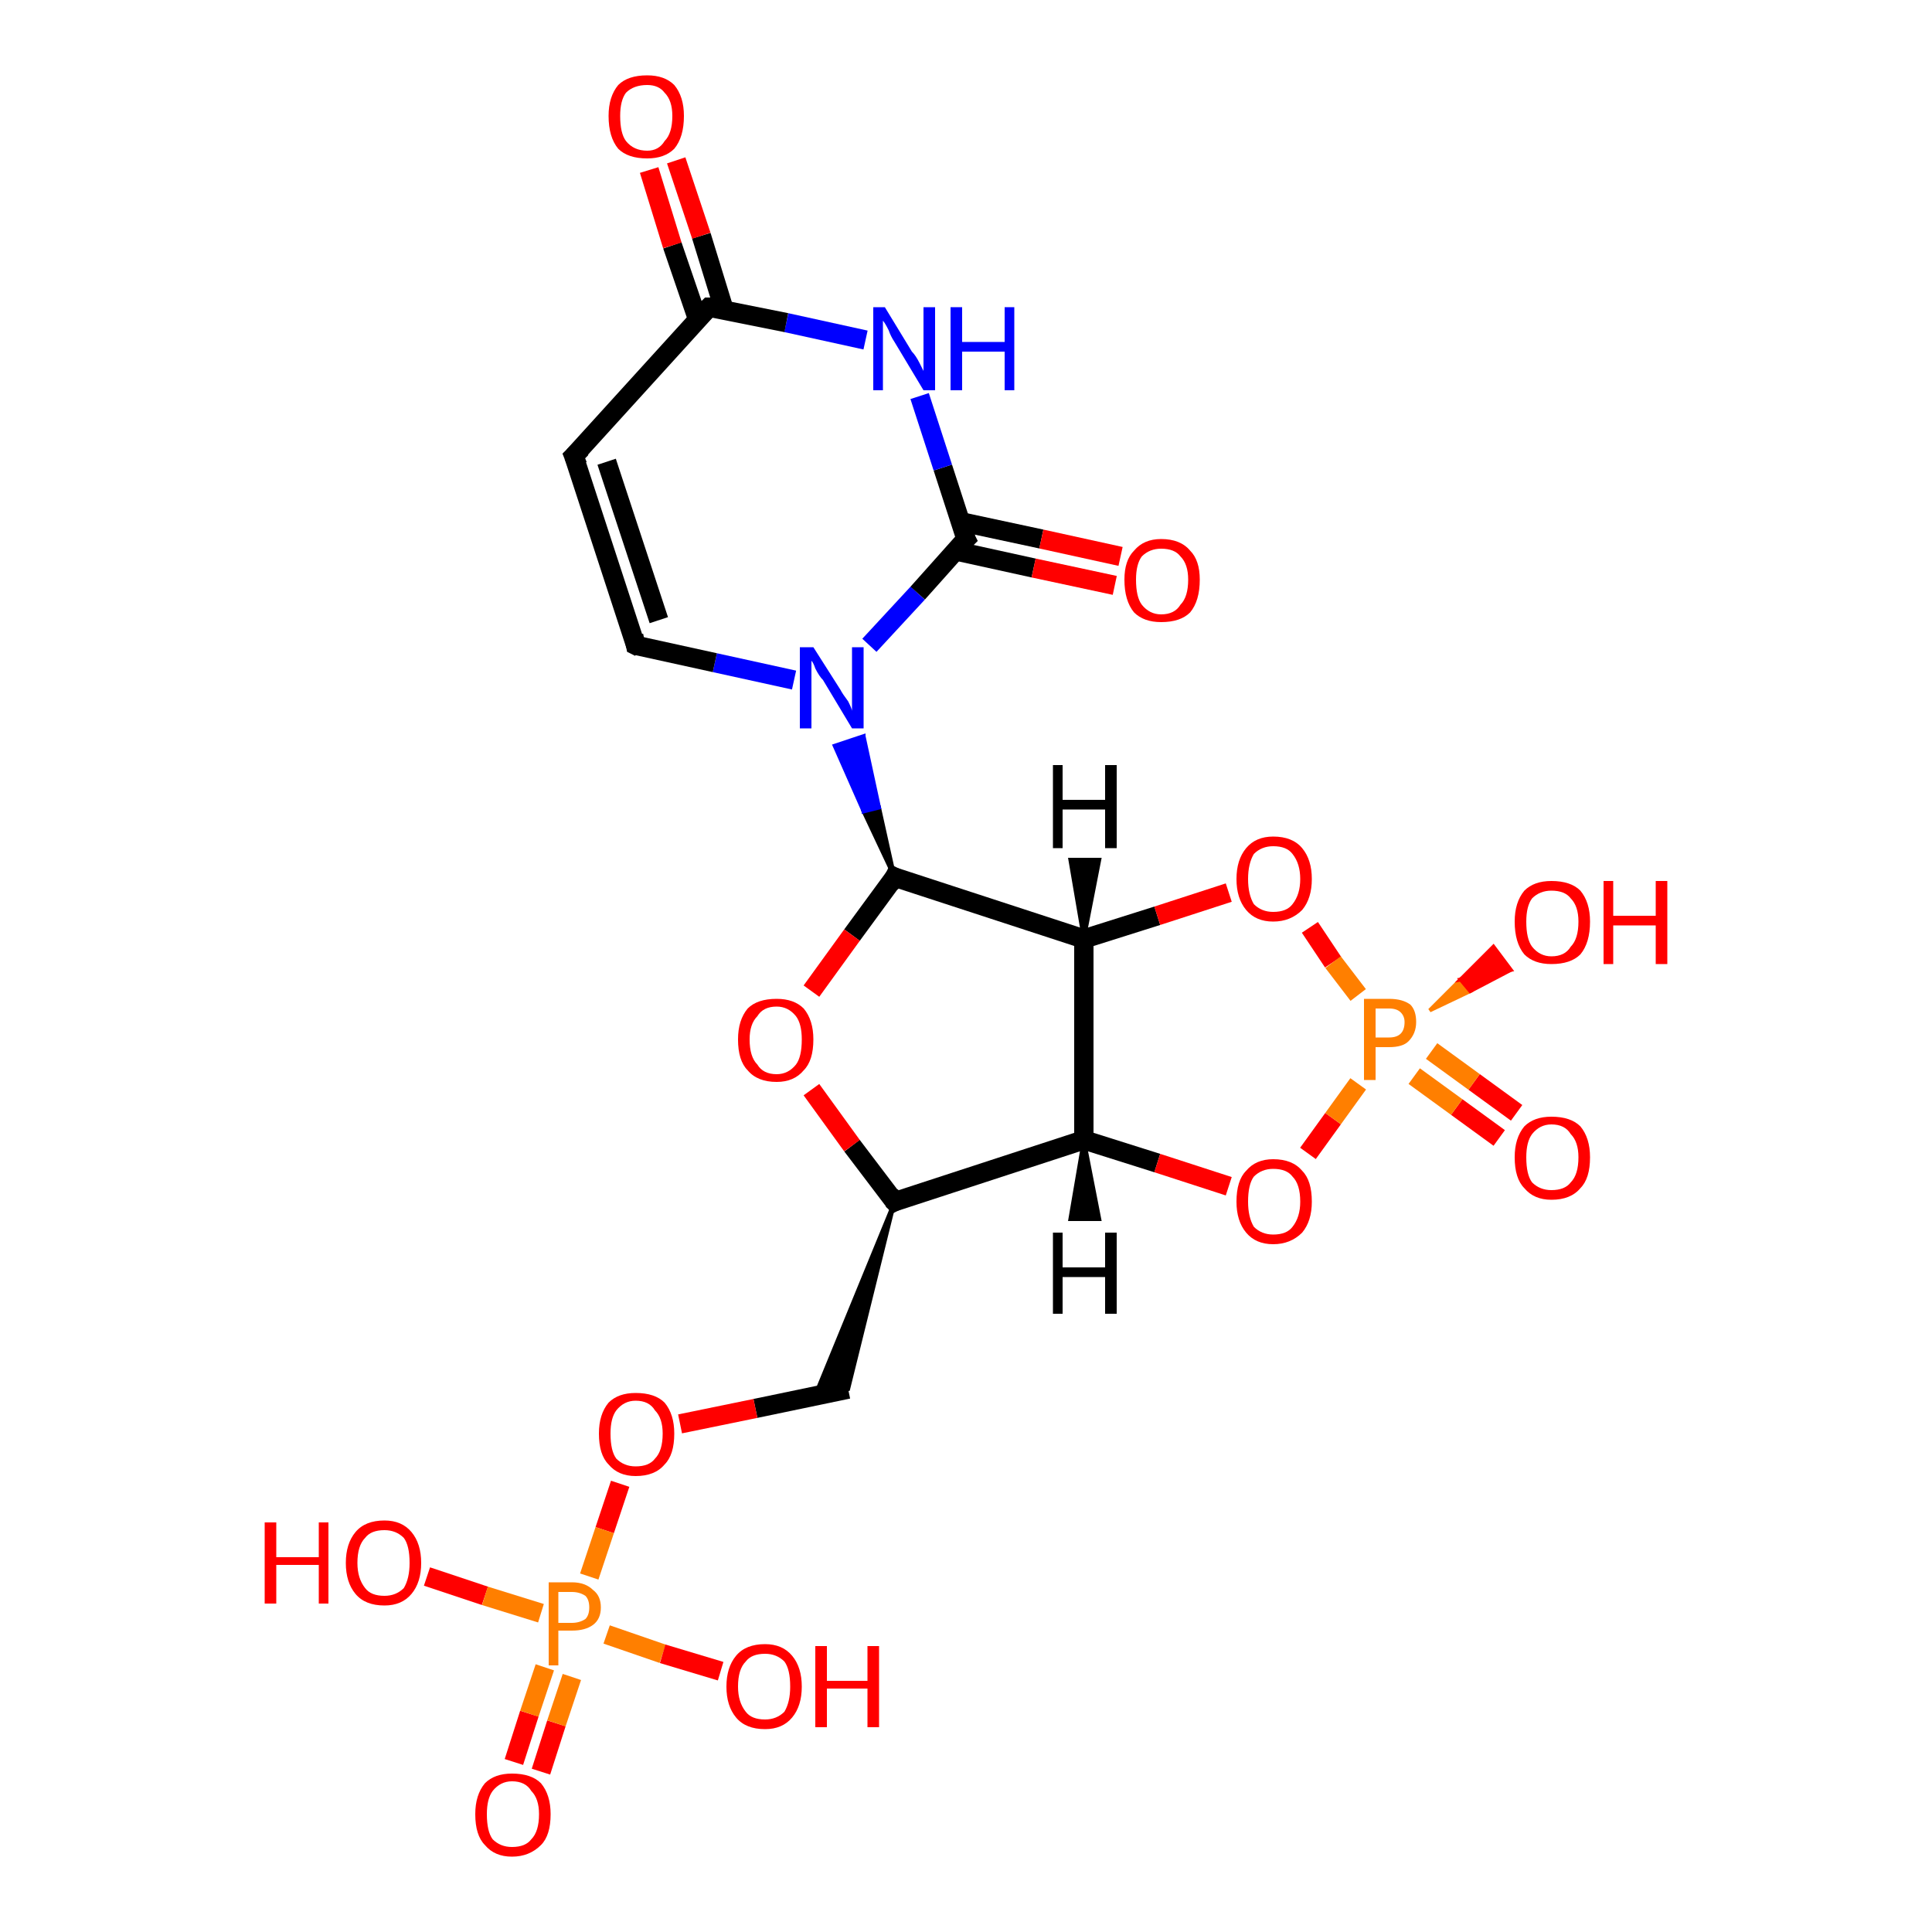 <?xml version='1.0' encoding='iso-8859-1'?>
<svg version='1.1' baseProfile='full'
              xmlns='http://www.w3.org/2000/svg'
                      xmlns:rdkit='http://www.rdkit.org/xml'
                      xmlns:xlink='http://www.w3.org/1999/xlink'
                  xml:space='preserve'
width='100px' height='100px' viewBox='0 0 100 100'>
<!-- END OF HEADER -->
<rect style='opacity:1.0;fill:#FFFFFF;stroke:none' width='100.0' height='100.0' x='0.0' y='0.0'> </rect>
<path class='bond-0 atom-0 atom-1' d='M 45.0,33.4 L 47.5,30.7' style='fill:none;fill-rule:evenodd;stroke:#0000FF;stroke-width:1.0px;stroke-linecap:butt;stroke-linejoin:miter;stroke-opacity:1' />
<path class='bond-0 atom-0 atom-1' d='M 47.5,30.7 L 50.0,27.9' style='fill:none;fill-rule:evenodd;stroke:#000000;stroke-width:1.0px;stroke-linecap:butt;stroke-linejoin:miter;stroke-opacity:1' />
<path class='bond-1 atom-0 atom-7' d='M 41.1,35.2 L 37.0,34.3' style='fill:none;fill-rule:evenodd;stroke:#0000FF;stroke-width:1.0px;stroke-linecap:butt;stroke-linejoin:miter;stroke-opacity:1' />
<path class='bond-1 atom-0 atom-7' d='M 37.0,34.3 L 32.9,33.4' style='fill:none;fill-rule:evenodd;stroke:#000000;stroke-width:1.0px;stroke-linecap:butt;stroke-linejoin:miter;stroke-opacity:1' />
<path class='bond-2 atom-8 atom-0' d='M 46.3,45.4 L 44.7,42.0 L 45.5,41.8 Z' style='fill:#000000;fill-rule:evenodd;fill-opacity:1;stroke:#000000;stroke-width:0.2px;stroke-linecap:butt;stroke-linejoin:miter;stroke-opacity:1;' />
<path class='bond-2 atom-8 atom-0' d='M 44.7,42.0 L 44.7,38.1 L 43.2,38.6 Z' style='fill:#0000FF;fill-rule:evenodd;fill-opacity:1;stroke:#0000FF;stroke-width:0.2px;stroke-linecap:butt;stroke-linejoin:miter;stroke-opacity:1;' />
<path class='bond-2 atom-8 atom-0' d='M 44.7,42.0 L 45.5,41.8 L 44.7,38.1 Z' style='fill:#0000FF;fill-rule:evenodd;fill-opacity:1;stroke:#0000FF;stroke-width:0.2px;stroke-linecap:butt;stroke-linejoin:miter;stroke-opacity:1;' />
<path class='bond-3 atom-1 atom-2' d='M 49.4,28.5 L 53.5,29.4' style='fill:none;fill-rule:evenodd;stroke:#000000;stroke-width:1.0px;stroke-linecap:butt;stroke-linejoin:miter;stroke-opacity:1' />
<path class='bond-3 atom-1 atom-2' d='M 53.5,29.4 L 57.7,30.3' style='fill:none;fill-rule:evenodd;stroke:#FF0000;stroke-width:1.0px;stroke-linecap:butt;stroke-linejoin:miter;stroke-opacity:1' />
<path class='bond-3 atom-1 atom-2' d='M 49.7,27.0 L 53.9,27.9' style='fill:none;fill-rule:evenodd;stroke:#000000;stroke-width:1.0px;stroke-linecap:butt;stroke-linejoin:miter;stroke-opacity:1' />
<path class='bond-3 atom-1 atom-2' d='M 53.9,27.9 L 58.0,28.8' style='fill:none;fill-rule:evenodd;stroke:#FF0000;stroke-width:1.0px;stroke-linecap:butt;stroke-linejoin:miter;stroke-opacity:1' />
<path class='bond-4 atom-1 atom-3' d='M 50.0,27.9 L 48.8,24.2' style='fill:none;fill-rule:evenodd;stroke:#000000;stroke-width:1.0px;stroke-linecap:butt;stroke-linejoin:miter;stroke-opacity:1' />
<path class='bond-4 atom-1 atom-3' d='M 48.8,24.2 L 47.6,20.5' style='fill:none;fill-rule:evenodd;stroke:#0000FF;stroke-width:1.0px;stroke-linecap:butt;stroke-linejoin:miter;stroke-opacity:1' />
<path class='bond-5 atom-3 atom-4' d='M 44.8,17.6 L 40.7,16.7' style='fill:none;fill-rule:evenodd;stroke:#0000FF;stroke-width:1.0px;stroke-linecap:butt;stroke-linejoin:miter;stroke-opacity:1' />
<path class='bond-5 atom-3 atom-4' d='M 40.7,16.7 L 36.7,15.9' style='fill:none;fill-rule:evenodd;stroke:#000000;stroke-width:1.0px;stroke-linecap:butt;stroke-linejoin:miter;stroke-opacity:1' />
<path class='bond-6 atom-4 atom-5' d='M 37.5,16.1 L 36.3,12.2' style='fill:none;fill-rule:evenodd;stroke:#000000;stroke-width:1.0px;stroke-linecap:butt;stroke-linejoin:miter;stroke-opacity:1' />
<path class='bond-6 atom-4 atom-5' d='M 36.3,12.2 L 35.0,8.3' style='fill:none;fill-rule:evenodd;stroke:#FF0000;stroke-width:1.0px;stroke-linecap:butt;stroke-linejoin:miter;stroke-opacity:1' />
<path class='bond-6 atom-4 atom-5' d='M 36.1,16.5 L 34.8,12.7' style='fill:none;fill-rule:evenodd;stroke:#000000;stroke-width:1.0px;stroke-linecap:butt;stroke-linejoin:miter;stroke-opacity:1' />
<path class='bond-6 atom-4 atom-5' d='M 34.8,12.7 L 33.6,8.8' style='fill:none;fill-rule:evenodd;stroke:#FF0000;stroke-width:1.0px;stroke-linecap:butt;stroke-linejoin:miter;stroke-opacity:1' />
<path class='bond-7 atom-4 atom-6' d='M 36.7,15.9 L 29.7,23.6' style='fill:none;fill-rule:evenodd;stroke:#000000;stroke-width:1.0px;stroke-linecap:butt;stroke-linejoin:miter;stroke-opacity:1' />
<path class='bond-8 atom-6 atom-7' d='M 29.7,23.6 L 32.9,33.4' style='fill:none;fill-rule:evenodd;stroke:#000000;stroke-width:1.0px;stroke-linecap:butt;stroke-linejoin:miter;stroke-opacity:1' />
<path class='bond-8 atom-6 atom-7' d='M 31.4,23.9 L 34.1,32.1' style='fill:none;fill-rule:evenodd;stroke:#000000;stroke-width:1.0px;stroke-linecap:butt;stroke-linejoin:miter;stroke-opacity:1' />
<path class='bond-9 atom-8 atom-9' d='M 46.3,45.4 L 56.1,48.6' style='fill:none;fill-rule:evenodd;stroke:#000000;stroke-width:1.0px;stroke-linecap:butt;stroke-linejoin:miter;stroke-opacity:1' />
<path class='bond-10 atom-8 atom-13' d='M 46.3,45.4 L 44.1,48.4' style='fill:none;fill-rule:evenodd;stroke:#000000;stroke-width:1.0px;stroke-linecap:butt;stroke-linejoin:miter;stroke-opacity:1' />
<path class='bond-10 atom-8 atom-13' d='M 44.1,48.4 L 42.0,51.3' style='fill:none;fill-rule:evenodd;stroke:#FF0000;stroke-width:1.0px;stroke-linecap:butt;stroke-linejoin:miter;stroke-opacity:1' />
<path class='bond-11 atom-9 atom-10' d='M 56.1,48.6 L 56.1,59.0' style='fill:none;fill-rule:evenodd;stroke:#000000;stroke-width:1.0px;stroke-linecap:butt;stroke-linejoin:miter;stroke-opacity:1' />
<path class='bond-12 atom-9 atom-16' d='M 56.1,48.6 L 59.9,47.4' style='fill:none;fill-rule:evenodd;stroke:#000000;stroke-width:1.0px;stroke-linecap:butt;stroke-linejoin:miter;stroke-opacity:1' />
<path class='bond-12 atom-9 atom-16' d='M 59.9,47.4 L 63.6,46.2' style='fill:none;fill-rule:evenodd;stroke:#FF0000;stroke-width:1.0px;stroke-linecap:butt;stroke-linejoin:miter;stroke-opacity:1' />
<path class='bond-13 atom-10 atom-11' d='M 56.1,59.0 L 59.9,60.2' style='fill:none;fill-rule:evenodd;stroke:#000000;stroke-width:1.0px;stroke-linecap:butt;stroke-linejoin:miter;stroke-opacity:1' />
<path class='bond-13 atom-10 atom-11' d='M 59.9,60.2 L 63.6,61.4' style='fill:none;fill-rule:evenodd;stroke:#FF0000;stroke-width:1.0px;stroke-linecap:butt;stroke-linejoin:miter;stroke-opacity:1' />
<path class='bond-14 atom-10 atom-12' d='M 56.1,59.0 L 46.3,62.2' style='fill:none;fill-rule:evenodd;stroke:#000000;stroke-width:1.0px;stroke-linecap:butt;stroke-linejoin:miter;stroke-opacity:1' />
<path class='bond-15 atom-11 atom-22' d='M 67.7,59.7 L 69.0,57.9' style='fill:none;fill-rule:evenodd;stroke:#FF0000;stroke-width:1.0px;stroke-linecap:butt;stroke-linejoin:miter;stroke-opacity:1' />
<path class='bond-15 atom-11 atom-22' d='M 69.0,57.9 L 70.3,56.1' style='fill:none;fill-rule:evenodd;stroke:#FF7F00;stroke-width:1.0px;stroke-linecap:butt;stroke-linejoin:miter;stroke-opacity:1' />
<path class='bond-16 atom-12 atom-13' d='M 46.3,62.2 L 44.1,59.3' style='fill:none;fill-rule:evenodd;stroke:#000000;stroke-width:1.0px;stroke-linecap:butt;stroke-linejoin:miter;stroke-opacity:1' />
<path class='bond-16 atom-12 atom-13' d='M 44.1,59.3 L 42.0,56.4' style='fill:none;fill-rule:evenodd;stroke:#FF0000;stroke-width:1.0px;stroke-linecap:butt;stroke-linejoin:miter;stroke-opacity:1' />
<path class='bond-17 atom-12 atom-14' d='M 46.3,62.2 L 43.9,71.9 L 42.2,72.2 Z' style='fill:#000000;fill-rule:evenodd;fill-opacity:1;stroke:#000000;stroke-width:0.2px;stroke-linecap:butt;stroke-linejoin:miter;stroke-opacity:1;' />
<path class='bond-18 atom-14 atom-15' d='M 43.9,71.9 L 39.1,72.9' style='fill:none;fill-rule:evenodd;stroke:#000000;stroke-width:1.0px;stroke-linecap:butt;stroke-linejoin:miter;stroke-opacity:1' />
<path class='bond-18 atom-14 atom-15' d='M 39.1,72.9 L 35.2,73.7' style='fill:none;fill-rule:evenodd;stroke:#FF0000;stroke-width:1.0px;stroke-linecap:butt;stroke-linejoin:miter;stroke-opacity:1' />
<path class='bond-19 atom-15 atom-21' d='M 32.1,76.8 L 31.3,79.2' style='fill:none;fill-rule:evenodd;stroke:#FF0000;stroke-width:1.0px;stroke-linecap:butt;stroke-linejoin:miter;stroke-opacity:1' />
<path class='bond-19 atom-15 atom-21' d='M 31.3,79.2 L 30.5,81.6' style='fill:none;fill-rule:evenodd;stroke:#FF7F00;stroke-width:1.0px;stroke-linecap:butt;stroke-linejoin:miter;stroke-opacity:1' />
<path class='bond-20 atom-16 atom-22' d='M 67.8,48.0 L 69.0,49.8' style='fill:none;fill-rule:evenodd;stroke:#FF0000;stroke-width:1.0px;stroke-linecap:butt;stroke-linejoin:miter;stroke-opacity:1' />
<path class='bond-20 atom-16 atom-22' d='M 69.0,49.8 L 70.3,51.5' style='fill:none;fill-rule:evenodd;stroke:#FF7F00;stroke-width:1.0px;stroke-linecap:butt;stroke-linejoin:miter;stroke-opacity:1' />
<path class='bond-21 atom-17 atom-21' d='M 26.6,91.2 L 27.4,88.7' style='fill:none;fill-rule:evenodd;stroke:#FF0000;stroke-width:1.0px;stroke-linecap:butt;stroke-linejoin:miter;stroke-opacity:1' />
<path class='bond-21 atom-17 atom-21' d='M 27.4,88.7 L 28.2,86.3' style='fill:none;fill-rule:evenodd;stroke:#FF7F00;stroke-width:1.0px;stroke-linecap:butt;stroke-linejoin:miter;stroke-opacity:1' />
<path class='bond-21 atom-17 atom-21' d='M 28.0,91.7 L 28.8,89.2' style='fill:none;fill-rule:evenodd;stroke:#FF0000;stroke-width:1.0px;stroke-linecap:butt;stroke-linejoin:miter;stroke-opacity:1' />
<path class='bond-21 atom-17 atom-21' d='M 28.8,89.2 L 29.6,86.8' style='fill:none;fill-rule:evenodd;stroke:#FF7F00;stroke-width:1.0px;stroke-linecap:butt;stroke-linejoin:miter;stroke-opacity:1' />
<path class='bond-22 atom-18 atom-21' d='M 22.1,81.6 L 25.1,82.6' style='fill:none;fill-rule:evenodd;stroke:#FF0000;stroke-width:1.0px;stroke-linecap:butt;stroke-linejoin:miter;stroke-opacity:1' />
<path class='bond-22 atom-18 atom-21' d='M 25.1,82.6 L 28.0,83.5' style='fill:none;fill-rule:evenodd;stroke:#FF7F00;stroke-width:1.0px;stroke-linecap:butt;stroke-linejoin:miter;stroke-opacity:1' />
<path class='bond-23 atom-19 atom-22' d='M 77.6,58.9 L 75.4,57.3' style='fill:none;fill-rule:evenodd;stroke:#FF0000;stroke-width:1.0px;stroke-linecap:butt;stroke-linejoin:miter;stroke-opacity:1' />
<path class='bond-23 atom-19 atom-22' d='M 75.4,57.3 L 73.2,55.7' style='fill:none;fill-rule:evenodd;stroke:#FF7F00;stroke-width:1.0px;stroke-linecap:butt;stroke-linejoin:miter;stroke-opacity:1' />
<path class='bond-23 atom-19 atom-22' d='M 78.5,57.6 L 76.3,56.0' style='fill:none;fill-rule:evenodd;stroke:#FF0000;stroke-width:1.0px;stroke-linecap:butt;stroke-linejoin:miter;stroke-opacity:1' />
<path class='bond-23 atom-19 atom-22' d='M 76.3,56.0 L 74.1,54.4' style='fill:none;fill-rule:evenodd;stroke:#FF7F00;stroke-width:1.0px;stroke-linecap:butt;stroke-linejoin:miter;stroke-opacity:1' />
<path class='bond-24 atom-22 atom-20' d='M 74.0,52.3 L 75.6,50.7 L 76.1,51.3 Z' style='fill:#FF7F00;fill-rule:evenodd;fill-opacity:1;stroke:#FF7F00;stroke-width:0.2px;stroke-linecap:butt;stroke-linejoin:miter;stroke-opacity:1;' />
<path class='bond-24 atom-22 atom-20' d='M 75.6,50.7 L 78.2,50.2 L 77.3,49.0 Z' style='fill:#FF0000;fill-rule:evenodd;fill-opacity:1;stroke:#FF0000;stroke-width:0.2px;stroke-linecap:butt;stroke-linejoin:miter;stroke-opacity:1;' />
<path class='bond-24 atom-22 atom-20' d='M 75.6,50.7 L 76.1,51.3 L 78.2,50.2 Z' style='fill:#FF0000;fill-rule:evenodd;fill-opacity:1;stroke:#FF0000;stroke-width:0.2px;stroke-linecap:butt;stroke-linejoin:miter;stroke-opacity:1;' />
<path class='bond-25 atom-21 atom-23' d='M 31.4,84.6 L 34.3,85.6' style='fill:none;fill-rule:evenodd;stroke:#FF7F00;stroke-width:1.0px;stroke-linecap:butt;stroke-linejoin:miter;stroke-opacity:1' />
<path class='bond-25 atom-21 atom-23' d='M 34.3,85.6 L 37.3,86.5' style='fill:none;fill-rule:evenodd;stroke:#FF0000;stroke-width:1.0px;stroke-linecap:butt;stroke-linejoin:miter;stroke-opacity:1' />
<path class='bond-26 atom-9 atom-24' d='M 56.1,48.6 L 55.4,44.5 L 56.9,44.5 Z' style='fill:#000000;fill-rule:evenodd;fill-opacity:1;stroke:#000000;stroke-width:0.2px;stroke-linecap:butt;stroke-linejoin:miter;stroke-opacity:1;' />
<path class='bond-27 atom-10 atom-25' d='M 56.1,59.0 L 56.9,63.1 L 55.4,63.1 Z' style='fill:#000000;fill-rule:evenodd;fill-opacity:1;stroke:#000000;stroke-width:0.2px;stroke-linecap:butt;stroke-linejoin:miter;stroke-opacity:1;' />
<path d='M 49.9,28.0 L 50.0,27.9 L 49.9,27.7' style='fill:none;stroke:#000000;stroke-width:1.0px;stroke-linecap:butt;stroke-linejoin:miter;stroke-opacity:1;' />
<path d='M 36.9,15.9 L 36.7,15.9 L 36.3,16.3' style='fill:none;stroke:#000000;stroke-width:1.0px;stroke-linecap:butt;stroke-linejoin:miter;stroke-opacity:1;' />
<path d='M 30.1,23.2 L 29.7,23.6 L 29.9,24.1' style='fill:none;stroke:#000000;stroke-width:1.0px;stroke-linecap:butt;stroke-linejoin:miter;stroke-opacity:1;' />
<path d='M 33.1,33.5 L 32.9,33.4 L 32.8,32.9' style='fill:none;stroke:#000000;stroke-width:1.0px;stroke-linecap:butt;stroke-linejoin:miter;stroke-opacity:1;' />
<path d='M 46.7,45.6 L 46.3,45.4 L 46.2,45.6' style='fill:none;stroke:#000000;stroke-width:1.0px;stroke-linecap:butt;stroke-linejoin:miter;stroke-opacity:1;' />
<path d='M 46.7,62.0 L 46.3,62.2 L 46.2,62.1' style='fill:none;stroke:#000000;stroke-width:1.0px;stroke-linecap:butt;stroke-linejoin:miter;stroke-opacity:1;' />
<path class='atom-0' d='M 42.1 33.5
L 43.5 35.7
Q 43.6 35.9, 43.9 36.3
Q 44.1 36.7, 44.1 36.8
L 44.1 33.5
L 44.7 33.5
L 44.7 37.7
L 44.1 37.7
L 42.6 35.2
Q 42.4 35.0, 42.2 34.6
Q 42.1 34.3, 42.0 34.2
L 42.0 37.7
L 41.4 37.7
L 41.4 33.5
L 42.1 33.5
' fill='#0000FF'/>
<path class='atom-2' d='M 58.2 30.0
Q 58.2 29.0, 58.7 28.5
Q 59.2 27.9, 60.1 27.9
Q 61.1 27.9, 61.6 28.5
Q 62.1 29.0, 62.1 30.0
Q 62.1 31.1, 61.6 31.7
Q 61.1 32.2, 60.1 32.2
Q 59.2 32.2, 58.7 31.7
Q 58.2 31.1, 58.2 30.0
M 60.1 31.8
Q 60.8 31.8, 61.1 31.3
Q 61.5 30.9, 61.5 30.0
Q 61.5 29.2, 61.1 28.8
Q 60.8 28.4, 60.1 28.4
Q 59.5 28.4, 59.1 28.8
Q 58.8 29.2, 58.8 30.0
Q 58.8 30.9, 59.1 31.3
Q 59.5 31.8, 60.1 31.8
' fill='#FF0000'/>
<path class='atom-3' d='M 45.8 15.9
L 47.2 18.2
Q 47.4 18.4, 47.6 18.8
Q 47.8 19.2, 47.8 19.2
L 47.8 15.9
L 48.4 15.9
L 48.4 20.2
L 47.8 20.2
L 46.3 17.7
Q 46.1 17.4, 46.0 17.1
Q 45.8 16.7, 45.7 16.6
L 45.7 20.2
L 45.2 20.2
L 45.2 15.9
L 45.8 15.9
' fill='#0000FF'/>
<path class='atom-3' d='M 49.2 15.9
L 49.8 15.9
L 49.8 17.7
L 52.0 17.7
L 52.0 15.9
L 52.5 15.9
L 52.5 20.2
L 52.0 20.2
L 52.0 18.2
L 49.8 18.2
L 49.8 20.2
L 49.2 20.2
L 49.2 15.9
' fill='#0000FF'/>
<path class='atom-5' d='M 31.5 6.0
Q 31.5 5.0, 32.0 4.4
Q 32.5 3.9, 33.5 3.9
Q 34.4 3.9, 34.9 4.4
Q 35.4 5.0, 35.4 6.0
Q 35.4 7.1, 34.9 7.7
Q 34.4 8.2, 33.5 8.2
Q 32.5 8.2, 32.0 7.7
Q 31.5 7.1, 31.5 6.0
M 33.5 7.8
Q 34.1 7.8, 34.4 7.3
Q 34.8 6.9, 34.8 6.0
Q 34.8 5.2, 34.4 4.8
Q 34.1 4.4, 33.5 4.4
Q 32.8 4.4, 32.4 4.8
Q 32.1 5.2, 32.1 6.0
Q 32.1 6.9, 32.4 7.3
Q 32.8 7.8, 33.5 7.8
' fill='#FF0000'/>
<path class='atom-11' d='M 64.0 62.2
Q 64.0 61.1, 64.5 60.6
Q 65.0 60.0, 65.9 60.0
Q 66.9 60.0, 67.4 60.6
Q 67.9 61.1, 67.9 62.2
Q 67.9 63.2, 67.4 63.8
Q 66.8 64.4, 65.9 64.4
Q 65.0 64.4, 64.5 63.8
Q 64.0 63.2, 64.0 62.2
M 65.9 63.9
Q 66.6 63.9, 66.9 63.5
Q 67.3 63.0, 67.3 62.2
Q 67.3 61.3, 66.9 60.9
Q 66.6 60.5, 65.9 60.5
Q 65.3 60.5, 64.9 60.9
Q 64.6 61.3, 64.6 62.2
Q 64.6 63.0, 64.9 63.5
Q 65.3 63.9, 65.9 63.9
' fill='#FF0000'/>
<path class='atom-13' d='M 38.2 53.8
Q 38.2 52.8, 38.7 52.2
Q 39.2 51.7, 40.2 51.7
Q 41.1 51.7, 41.6 52.2
Q 42.1 52.8, 42.1 53.8
Q 42.1 54.9, 41.6 55.4
Q 41.1 56.0, 40.2 56.0
Q 39.2 56.0, 38.7 55.4
Q 38.2 54.9, 38.2 53.8
M 40.2 55.6
Q 40.8 55.6, 41.2 55.1
Q 41.5 54.7, 41.5 53.8
Q 41.5 53.0, 41.2 52.6
Q 40.8 52.1, 40.2 52.1
Q 39.5 52.1, 39.2 52.6
Q 38.8 53.0, 38.8 53.8
Q 38.8 54.7, 39.2 55.1
Q 39.5 55.6, 40.2 55.6
' fill='#FF0000'/>
<path class='atom-15' d='M 31.0 74.2
Q 31.0 73.2, 31.5 72.6
Q 32.0 72.1, 32.9 72.1
Q 33.9 72.1, 34.4 72.6
Q 34.9 73.2, 34.9 74.2
Q 34.9 75.3, 34.4 75.8
Q 33.9 76.4, 32.9 76.4
Q 32.0 76.4, 31.5 75.8
Q 31.0 75.3, 31.0 74.2
M 32.9 75.9
Q 33.6 75.9, 33.9 75.5
Q 34.3 75.1, 34.3 74.2
Q 34.3 73.4, 33.9 73.0
Q 33.6 72.5, 32.9 72.5
Q 32.3 72.5, 31.9 73.0
Q 31.6 73.4, 31.6 74.2
Q 31.6 75.1, 31.9 75.5
Q 32.3 75.9, 32.9 75.9
' fill='#FF0000'/>
<path class='atom-16' d='M 64.0 45.5
Q 64.0 44.5, 64.5 43.9
Q 65.0 43.3, 65.9 43.3
Q 66.9 43.3, 67.4 43.9
Q 67.9 44.5, 67.9 45.5
Q 67.9 46.5, 67.4 47.1
Q 66.8 47.7, 65.9 47.7
Q 65.0 47.7, 64.5 47.1
Q 64.0 46.5, 64.0 45.5
M 65.9 47.2
Q 66.6 47.2, 66.9 46.8
Q 67.3 46.3, 67.3 45.5
Q 67.3 44.7, 66.9 44.2
Q 66.6 43.8, 65.9 43.8
Q 65.3 43.8, 64.9 44.2
Q 64.6 44.7, 64.6 45.5
Q 64.6 46.3, 64.9 46.8
Q 65.3 47.2, 65.9 47.2
' fill='#FF0000'/>
<path class='atom-17' d='M 24.6 93.9
Q 24.6 92.9, 25.1 92.3
Q 25.6 91.8, 26.5 91.8
Q 27.5 91.8, 28.0 92.3
Q 28.5 92.9, 28.5 93.9
Q 28.5 95.0, 28.0 95.5
Q 27.4 96.1, 26.5 96.1
Q 25.6 96.1, 25.1 95.5
Q 24.6 95.0, 24.6 93.9
M 26.5 95.6
Q 27.2 95.6, 27.5 95.2
Q 27.9 94.8, 27.9 93.9
Q 27.9 93.1, 27.5 92.7
Q 27.2 92.2, 26.5 92.2
Q 25.9 92.2, 25.5 92.7
Q 25.2 93.1, 25.2 93.9
Q 25.2 94.8, 25.5 95.2
Q 25.9 95.6, 26.5 95.6
' fill='#FF0000'/>
<path class='atom-18' d='M 13.7 78.8
L 14.3 78.8
L 14.3 80.6
L 16.5 80.6
L 16.5 78.8
L 17.0 78.8
L 17.0 83.0
L 16.5 83.0
L 16.5 81.0
L 14.3 81.0
L 14.3 83.0
L 13.7 83.0
L 13.7 78.8
' fill='#FF0000'/>
<path class='atom-18' d='M 17.9 80.9
Q 17.9 79.9, 18.4 79.3
Q 18.9 78.7, 19.9 78.7
Q 20.8 78.7, 21.3 79.3
Q 21.8 79.9, 21.8 80.9
Q 21.8 81.9, 21.3 82.5
Q 20.8 83.1, 19.9 83.1
Q 18.9 83.1, 18.4 82.5
Q 17.9 81.9, 17.9 80.9
M 19.9 82.6
Q 20.5 82.6, 20.9 82.2
Q 21.2 81.7, 21.2 80.9
Q 21.2 80.0, 20.9 79.6
Q 20.5 79.2, 19.9 79.2
Q 19.2 79.2, 18.9 79.6
Q 18.5 80.0, 18.5 80.9
Q 18.5 81.7, 18.9 82.2
Q 19.2 82.6, 19.9 82.6
' fill='#FF0000'/>
<path class='atom-19' d='M 78.4 59.9
Q 78.4 58.9, 78.9 58.3
Q 79.4 57.8, 80.3 57.8
Q 81.3 57.8, 81.8 58.3
Q 82.3 58.9, 82.3 59.9
Q 82.3 61.0, 81.8 61.5
Q 81.3 62.1, 80.3 62.1
Q 79.4 62.1, 78.9 61.5
Q 78.4 61.0, 78.4 59.9
M 80.3 61.6
Q 81.0 61.6, 81.3 61.2
Q 81.7 60.8, 81.7 59.9
Q 81.7 59.1, 81.3 58.7
Q 81.0 58.2, 80.3 58.2
Q 79.7 58.2, 79.3 58.7
Q 79.0 59.1, 79.0 59.9
Q 79.0 60.8, 79.3 61.2
Q 79.7 61.6, 80.3 61.6
' fill='#FF0000'/>
<path class='atom-20' d='M 78.4 47.7
Q 78.4 46.7, 78.9 46.1
Q 79.4 45.6, 80.3 45.6
Q 81.3 45.6, 81.8 46.1
Q 82.3 46.7, 82.3 47.7
Q 82.3 48.8, 81.8 49.4
Q 81.3 49.9, 80.3 49.9
Q 79.4 49.9, 78.9 49.4
Q 78.4 48.8, 78.4 47.7
M 80.3 49.5
Q 81.0 49.5, 81.3 49.0
Q 81.7 48.6, 81.7 47.7
Q 81.7 46.9, 81.3 46.5
Q 81.0 46.1, 80.3 46.1
Q 79.7 46.1, 79.3 46.5
Q 79.0 46.9, 79.0 47.7
Q 79.0 48.6, 79.3 49.0
Q 79.7 49.5, 80.3 49.5
' fill='#FF0000'/>
<path class='atom-20' d='M 83.0 45.6
L 83.5 45.6
L 83.5 47.4
L 85.7 47.4
L 85.7 45.6
L 86.3 45.6
L 86.3 49.9
L 85.7 49.9
L 85.7 47.9
L 83.5 47.9
L 83.5 49.9
L 83.0 49.9
L 83.0 45.6
' fill='#FF0000'/>
<path class='atom-21' d='M 29.6 81.9
Q 30.3 81.9, 30.7 82.3
Q 31.1 82.6, 31.1 83.2
Q 31.1 83.8, 30.7 84.1
Q 30.3 84.4, 29.6 84.4
L 28.9 84.4
L 28.9 86.2
L 28.4 86.2
L 28.4 81.9
L 29.6 81.9
M 29.6 84.0
Q 30.0 84.0, 30.3 83.8
Q 30.5 83.6, 30.5 83.2
Q 30.5 82.8, 30.3 82.6
Q 30.0 82.4, 29.6 82.4
L 28.9 82.4
L 28.9 84.0
L 29.6 84.0
' fill='#FF7F00'/>
<path class='atom-22' d='M 71.9 51.7
Q 72.6 51.7, 73.0 52.0
Q 73.3 52.3, 73.3 52.9
Q 73.3 53.5, 72.9 53.9
Q 72.6 54.2, 71.9 54.2
L 71.2 54.2
L 71.2 55.9
L 70.6 55.9
L 70.6 51.7
L 71.9 51.7
M 71.9 53.7
Q 72.3 53.7, 72.5 53.5
Q 72.7 53.3, 72.7 52.9
Q 72.7 52.6, 72.5 52.4
Q 72.3 52.2, 71.9 52.2
L 71.2 52.2
L 71.2 53.7
L 71.9 53.7
' fill='#FF7F00'/>
<path class='atom-23' d='M 37.6 87.3
Q 37.6 86.3, 38.1 85.7
Q 38.6 85.1, 39.6 85.1
Q 40.5 85.1, 41.0 85.7
Q 41.5 86.3, 41.5 87.3
Q 41.5 88.3, 41.0 88.9
Q 40.5 89.5, 39.6 89.5
Q 38.6 89.5, 38.1 88.9
Q 37.6 88.3, 37.6 87.3
M 39.6 89.0
Q 40.2 89.0, 40.6 88.6
Q 40.9 88.1, 40.9 87.3
Q 40.9 86.4, 40.6 86.0
Q 40.2 85.6, 39.6 85.6
Q 38.9 85.6, 38.6 86.0
Q 38.2 86.4, 38.2 87.3
Q 38.2 88.1, 38.6 88.6
Q 38.9 89.0, 39.6 89.0
' fill='#FF0000'/>
<path class='atom-23' d='M 42.2 85.2
L 42.8 85.2
L 42.8 87.0
L 44.9 87.0
L 44.9 85.2
L 45.5 85.2
L 45.5 89.4
L 44.9 89.4
L 44.9 87.4
L 42.8 87.4
L 42.8 89.4
L 42.2 89.4
L 42.2 85.2
' fill='#FF0000'/>
<path class='atom-24' d='M 54.5 39.6
L 55.0 39.6
L 55.0 41.4
L 57.2 41.4
L 57.2 39.6
L 57.8 39.6
L 57.8 43.9
L 57.2 43.9
L 57.2 41.9
L 55.0 41.9
L 55.0 43.9
L 54.5 43.9
L 54.5 39.6
' fill='#000000'/>
<path class='atom-25' d='M 54.5 63.8
L 55.0 63.8
L 55.0 65.6
L 57.2 65.6
L 57.2 63.8
L 57.8 63.8
L 57.8 68.0
L 57.2 68.0
L 57.2 66.1
L 55.0 66.1
L 55.0 68.0
L 54.5 68.0
L 54.5 63.8
' fill='#000000'/>
</svg>
